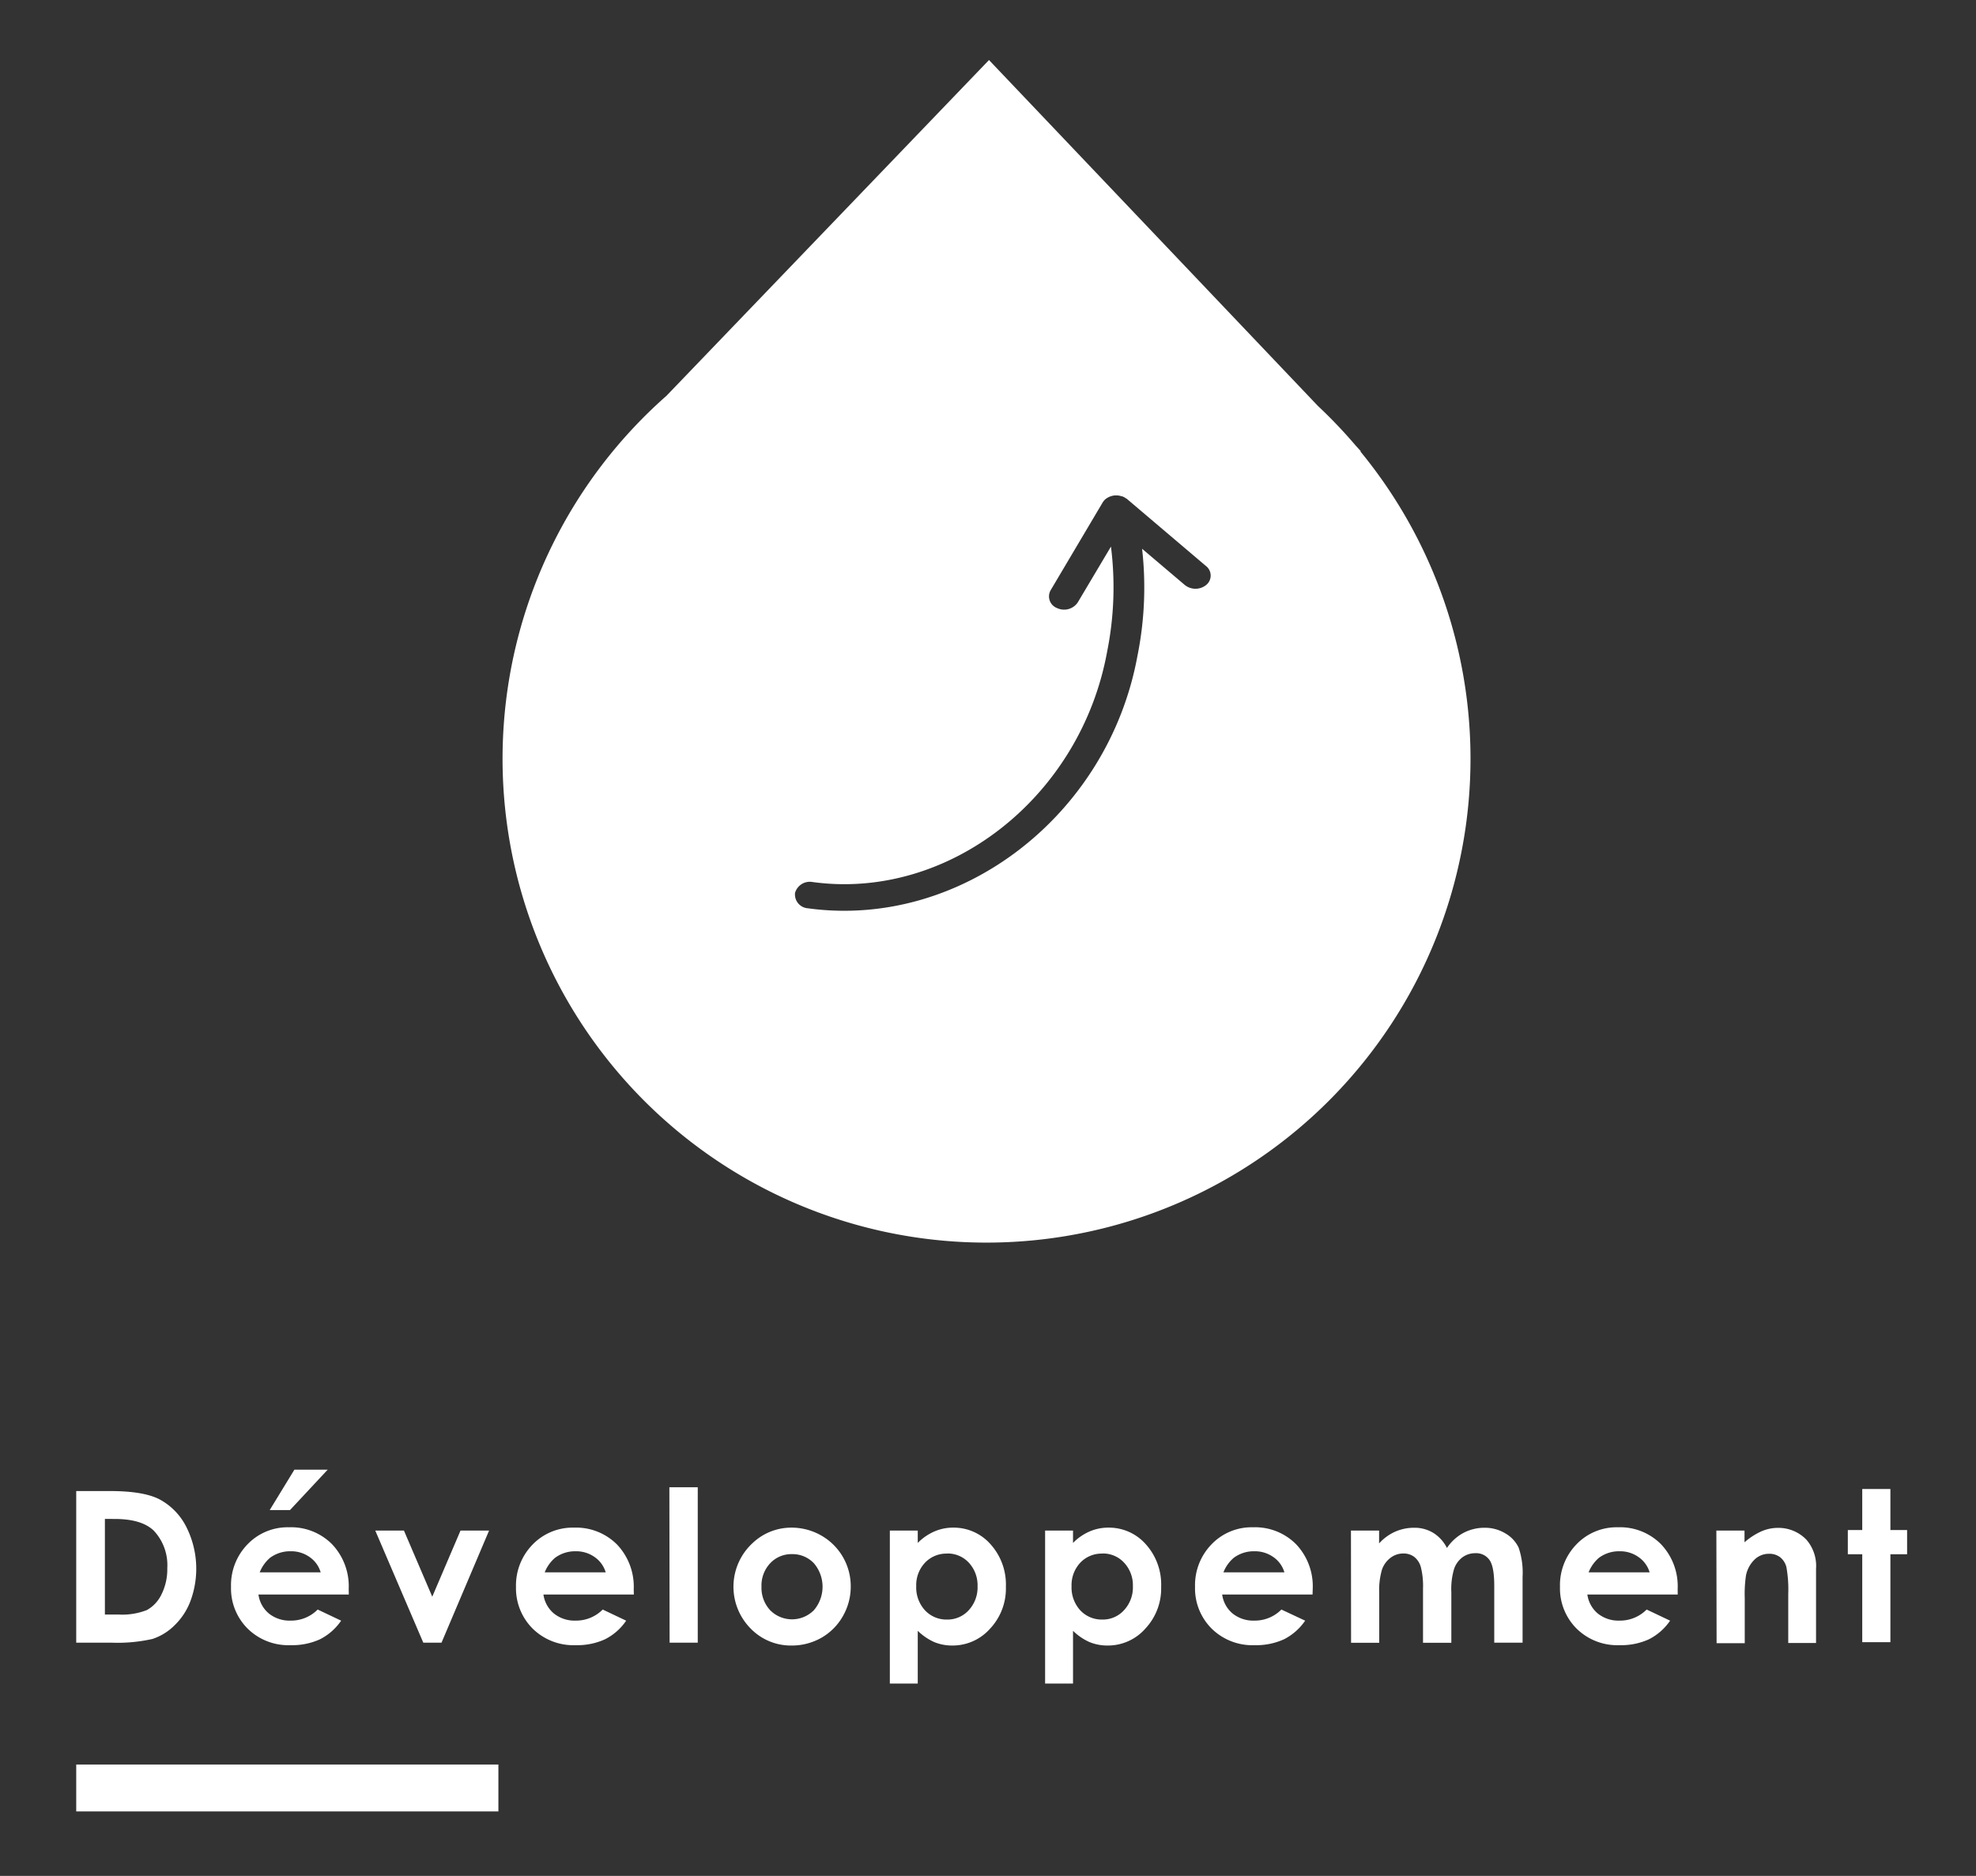 <svg id="Calque_1" data-name="Calque 1" xmlns="http://www.w3.org/2000/svg" viewBox="0 0 337 320"><rect x="0" y="0" width="337" height="320" fill="#333333" stroke="none"/><defs><style>.cls-1{fill:#fff;}</style></defs><title>FIMA-Gouttes_slider_3</title><path class="cls-1" d="M232,77h.11l-.91-1a83.91,83.91,0,0,0-6.44-6.76l-56.09-59-55,57.27A82.54,82.54,0,1,0,232,77ZM205.73,99.77a2.9,2.9,0,0,1-3.69,0l-7.26-6.16a59,59,0,0,1-.79,18.26c-5,27.31-30.17,46.63-56.21,43.07a2.37,2.37,0,0,1-2.2-2.23c0-.12,0-.24,0-.36a2.62,2.62,0,0,1,3-1.89c23.2,3.17,45.74-14.46,50.25-39.37a55.63,55.63,0,0,0,.64-17.85l-5.65,9.5a2.8,2.8,0,0,1-3.51,1,2.13,2.13,0,0,1-1.13-3.05l8.89-15a2.39,2.39,0,0,1,.46-.54h0a0,0,0,0,0,0,0,3.28,3.28,0,0,1,.75-.44l.25-.08a2.41,2.41,0,0,1,.66-.12,2.09,2.09,0,0,1,.25,0l.13,0a3.11,3.11,0,0,1,.76.16.15.15,0,0,1,.07,0,3,3,0,0,1,.72.4s.07,0,.1.06l13.45,11.42A2.06,2.06,0,0,1,205.73,99.77Z"/><path class="cls-1" d="M13,254.35H18.8q5.64,0,8.38,1.4a10.87,10.87,0,0,1,4.51,4.55,15.85,15.85,0,0,1,.78,12.84,11.27,11.27,0,0,1-2.74,4.15A9.51,9.51,0,0,1,26,279.58a27.07,27.07,0,0,1-7.06.63H13Zm4.89,4.75v16.31h2.28a11.44,11.44,0,0,0,4.9-.77A6,6,0,0,0,27.53,272a9.6,9.6,0,0,0,1-4.5,8.59,8.59,0,0,0-2.3-6.39q-2.07-2-6.66-2Z"/><path class="cls-1" d="M59.49,272H44.08a5.08,5.08,0,0,0,1.78,3.24,5.62,5.62,0,0,0,3.7,1.21,6.37,6.37,0,0,0,4.62-1.89l4,1.9a9.66,9.66,0,0,1-3.62,3.18,11.43,11.43,0,0,1-5,1,9.89,9.89,0,0,1-7.33-2.83,9.68,9.68,0,0,1-2.83-7.12,10,10,0,0,1,2.82-7.26,9.47,9.47,0,0,1,7.07-2.9,9.84,9.84,0,0,1,7.35,2.9,10.41,10.41,0,0,1,2.83,7.63Zm-4.8-3.78a4.78,4.78,0,0,0-1.87-2.6,5.42,5.42,0,0,0-3.25-1,5.73,5.73,0,0,0-3.52,1.12,6.35,6.35,0,0,0-1.76,2.48ZM50.21,250.7h5.68l-6.43,6.89H46Z"/><path class="cls-1" d="M64,261.09h4.89l4.83,11.28,4.82-11.28h4.87L75.3,280.21H72.19Z"/><path class="cls-1" d="M108.1,272H92.68a5.14,5.14,0,0,0,1.79,3.24,5.62,5.62,0,0,0,3.7,1.21,6.38,6.38,0,0,0,4.62-1.89l4,1.9a9.51,9.51,0,0,1-3.62,3.18,11.37,11.37,0,0,1-5,1,9.91,9.91,0,0,1-7.33-2.83A9.72,9.72,0,0,1,88,270.75a10,10,0,0,1,2.82-7.26,9.49,9.49,0,0,1,7.08-2.9,9.84,9.84,0,0,1,7.35,2.9,10.45,10.45,0,0,1,2.83,7.63Zm-4.8-3.78a4.83,4.83,0,0,0-1.87-2.6,5.45,5.45,0,0,0-3.25-1,5.73,5.73,0,0,0-3.52,1.12,6.25,6.25,0,0,0-1.76,2.48Z"/><path class="cls-1" d="M114.16,253.7H119v26.51h-4.8Z"/><path class="cls-1" d="M135,260.59a10.19,10.19,0,0,1,5.09,1.36,9.94,9.94,0,0,1,5,8.68,10.08,10.08,0,0,1-1.34,5.06,9.78,9.78,0,0,1-3.67,3.69A10.16,10.16,0,0,1,135,280.7a9.54,9.54,0,0,1-7-2.92,10.13,10.13,0,0,1,.38-14.58A9.58,9.58,0,0,1,135,260.59Zm.08,4.52a4.94,4.94,0,0,0-3.73,1.56,5.52,5.52,0,0,0-1.48,4,5.62,5.62,0,0,0,1.47,4,5.25,5.25,0,0,0,7.47,0,6.16,6.16,0,0,0,0-8A5,5,0,0,0,135.08,265.11Z"/><path class="cls-1" d="M156.52,261.09v2.11a9,9,0,0,1,2.82-1.95,7.94,7.94,0,0,1,3.23-.66,8.35,8.35,0,0,1,6.36,2.83,10.26,10.26,0,0,1,2.62,7.26,10,10,0,0,1-2.7,7.15,8.53,8.53,0,0,1-6.42,2.87,8,8,0,0,1-3.08-.58,9.7,9.7,0,0,1-2.83-1.93v9h-4.76V261.09Zm5,3.93a5,5,0,0,0-3.76,1.55,5.56,5.56,0,0,0-1.5,4,5.75,5.75,0,0,0,1.5,4.13,5,5,0,0,0,3.76,1.57,4.87,4.87,0,0,0,3.7-1.6,5.74,5.74,0,0,0,1.5-4.08,5.67,5.67,0,0,0-1.47-4A4.91,4.91,0,0,0,161.57,265Z"/><path class="cls-1" d="M183,261.09v2.11a8.91,8.91,0,0,1,2.81-1.95,8,8,0,0,1,3.24-.66,8.38,8.38,0,0,1,6.36,2.83,10.26,10.26,0,0,1,2.62,7.26,10,10,0,0,1-2.71,7.15,8.49,8.49,0,0,1-6.41,2.87,8,8,0,0,1-3.08-.58,9.57,9.57,0,0,1-2.83-1.93v9h-4.76V261.09Zm5,3.93a5,5,0,0,0-3.76,1.55,5.59,5.59,0,0,0-1.49,4,5.78,5.78,0,0,0,1.49,4.13,5,5,0,0,0,3.76,1.57,4.85,4.85,0,0,0,3.7-1.6,5.7,5.7,0,0,0,1.51-4.08,5.63,5.63,0,0,0-1.48-4A4.89,4.89,0,0,0,188,265Z"/><path class="cls-1" d="M223.85,272H208.44a5.08,5.08,0,0,0,1.78,3.24,5.62,5.62,0,0,0,3.7,1.21,6.38,6.38,0,0,0,4.62-1.89l4.05,1.9a9.66,9.66,0,0,1-3.62,3.18,11.43,11.43,0,0,1-5,1,9.89,9.89,0,0,1-7.33-2.83,9.68,9.68,0,0,1-2.83-7.12,10,10,0,0,1,2.82-7.26,9.47,9.47,0,0,1,7.07-2.9,9.84,9.84,0,0,1,7.35,2.9,10.41,10.41,0,0,1,2.83,7.63Zm-4.8-3.78a4.78,4.78,0,0,0-1.87-2.6,5.45,5.45,0,0,0-3.25-1,5.73,5.73,0,0,0-3.52,1.12,6.25,6.25,0,0,0-1.76,2.48Z"/><path class="cls-1" d="M230.4,261.09h4.8v2.19a8.22,8.22,0,0,1,2.74-2,8,8,0,0,1,3.28-.67,6.14,6.14,0,0,1,3.23.88,6.38,6.38,0,0,1,2.32,2.57,7.9,7.9,0,0,1,2.81-2.57,7.73,7.73,0,0,1,3.63-.88,6.75,6.75,0,0,1,3.59,1A5.54,5.54,0,0,1,259,264a13.33,13.33,0,0,1,.67,5v11.21h-4.83v-9.7c0-2.17-.27-3.64-.81-4.4a2.77,2.77,0,0,0-2.42-1.16,3.69,3.69,0,0,0-2.21.71A4.16,4.16,0,0,0,248,267.6a11.94,11.94,0,0,0-.48,4v8.63h-4.83V271a13.16,13.16,0,0,0-.38-3.72,3.33,3.33,0,0,0-1.13-1.71,3,3,0,0,0-1.84-.57,3.56,3.56,0,0,0-2.17.72,4.31,4.31,0,0,0-1.47,2,12.44,12.44,0,0,0-.48,4v8.51h-4.8Z"/><path class="cls-1" d="M286.13,272H270.72a5.13,5.13,0,0,0,1.78,3.24,5.62,5.62,0,0,0,3.7,1.21,6.39,6.39,0,0,0,4.63-1.89l4,1.9a9.66,9.66,0,0,1-3.62,3.18,11.43,11.43,0,0,1-5,1,9.89,9.89,0,0,1-7.33-2.83,9.68,9.68,0,0,1-2.83-7.12,10,10,0,0,1,2.82-7.26,9.47,9.47,0,0,1,7.07-2.9,9.81,9.81,0,0,1,7.35,2.9,10.41,10.41,0,0,1,2.83,7.63Zm-4.79-3.78a4.85,4.85,0,0,0-1.88-2.6,5.42,5.42,0,0,0-3.25-1,5.73,5.73,0,0,0-3.52,1.12,6.35,6.35,0,0,0-1.76,2.48Z"/><path class="cls-1" d="M292.72,261.09h4.8v2a11.45,11.45,0,0,1,3-1.92,7.08,7.08,0,0,1,2.71-.54,6.61,6.61,0,0,1,4.83,2,6.83,6.83,0,0,1,1.66,5v12.64h-4.74v-8.37a21.42,21.42,0,0,0-.31-4.55,3.12,3.12,0,0,0-1.07-1.71,3,3,0,0,0-1.89-.59,3.5,3.5,0,0,0-2.49,1,5.19,5.19,0,0,0-1.45,2.7,21.8,21.8,0,0,0-.21,3.88v7.67h-4.8Z"/><path class="cls-1" d="M317.6,254h4.8v7h2.85v4.13H322.4v15h-4.8v-15h-2.46v-4.13h2.46Z"/><rect class="cls-1" x="13" y="301" width="72" height="8"/></svg>